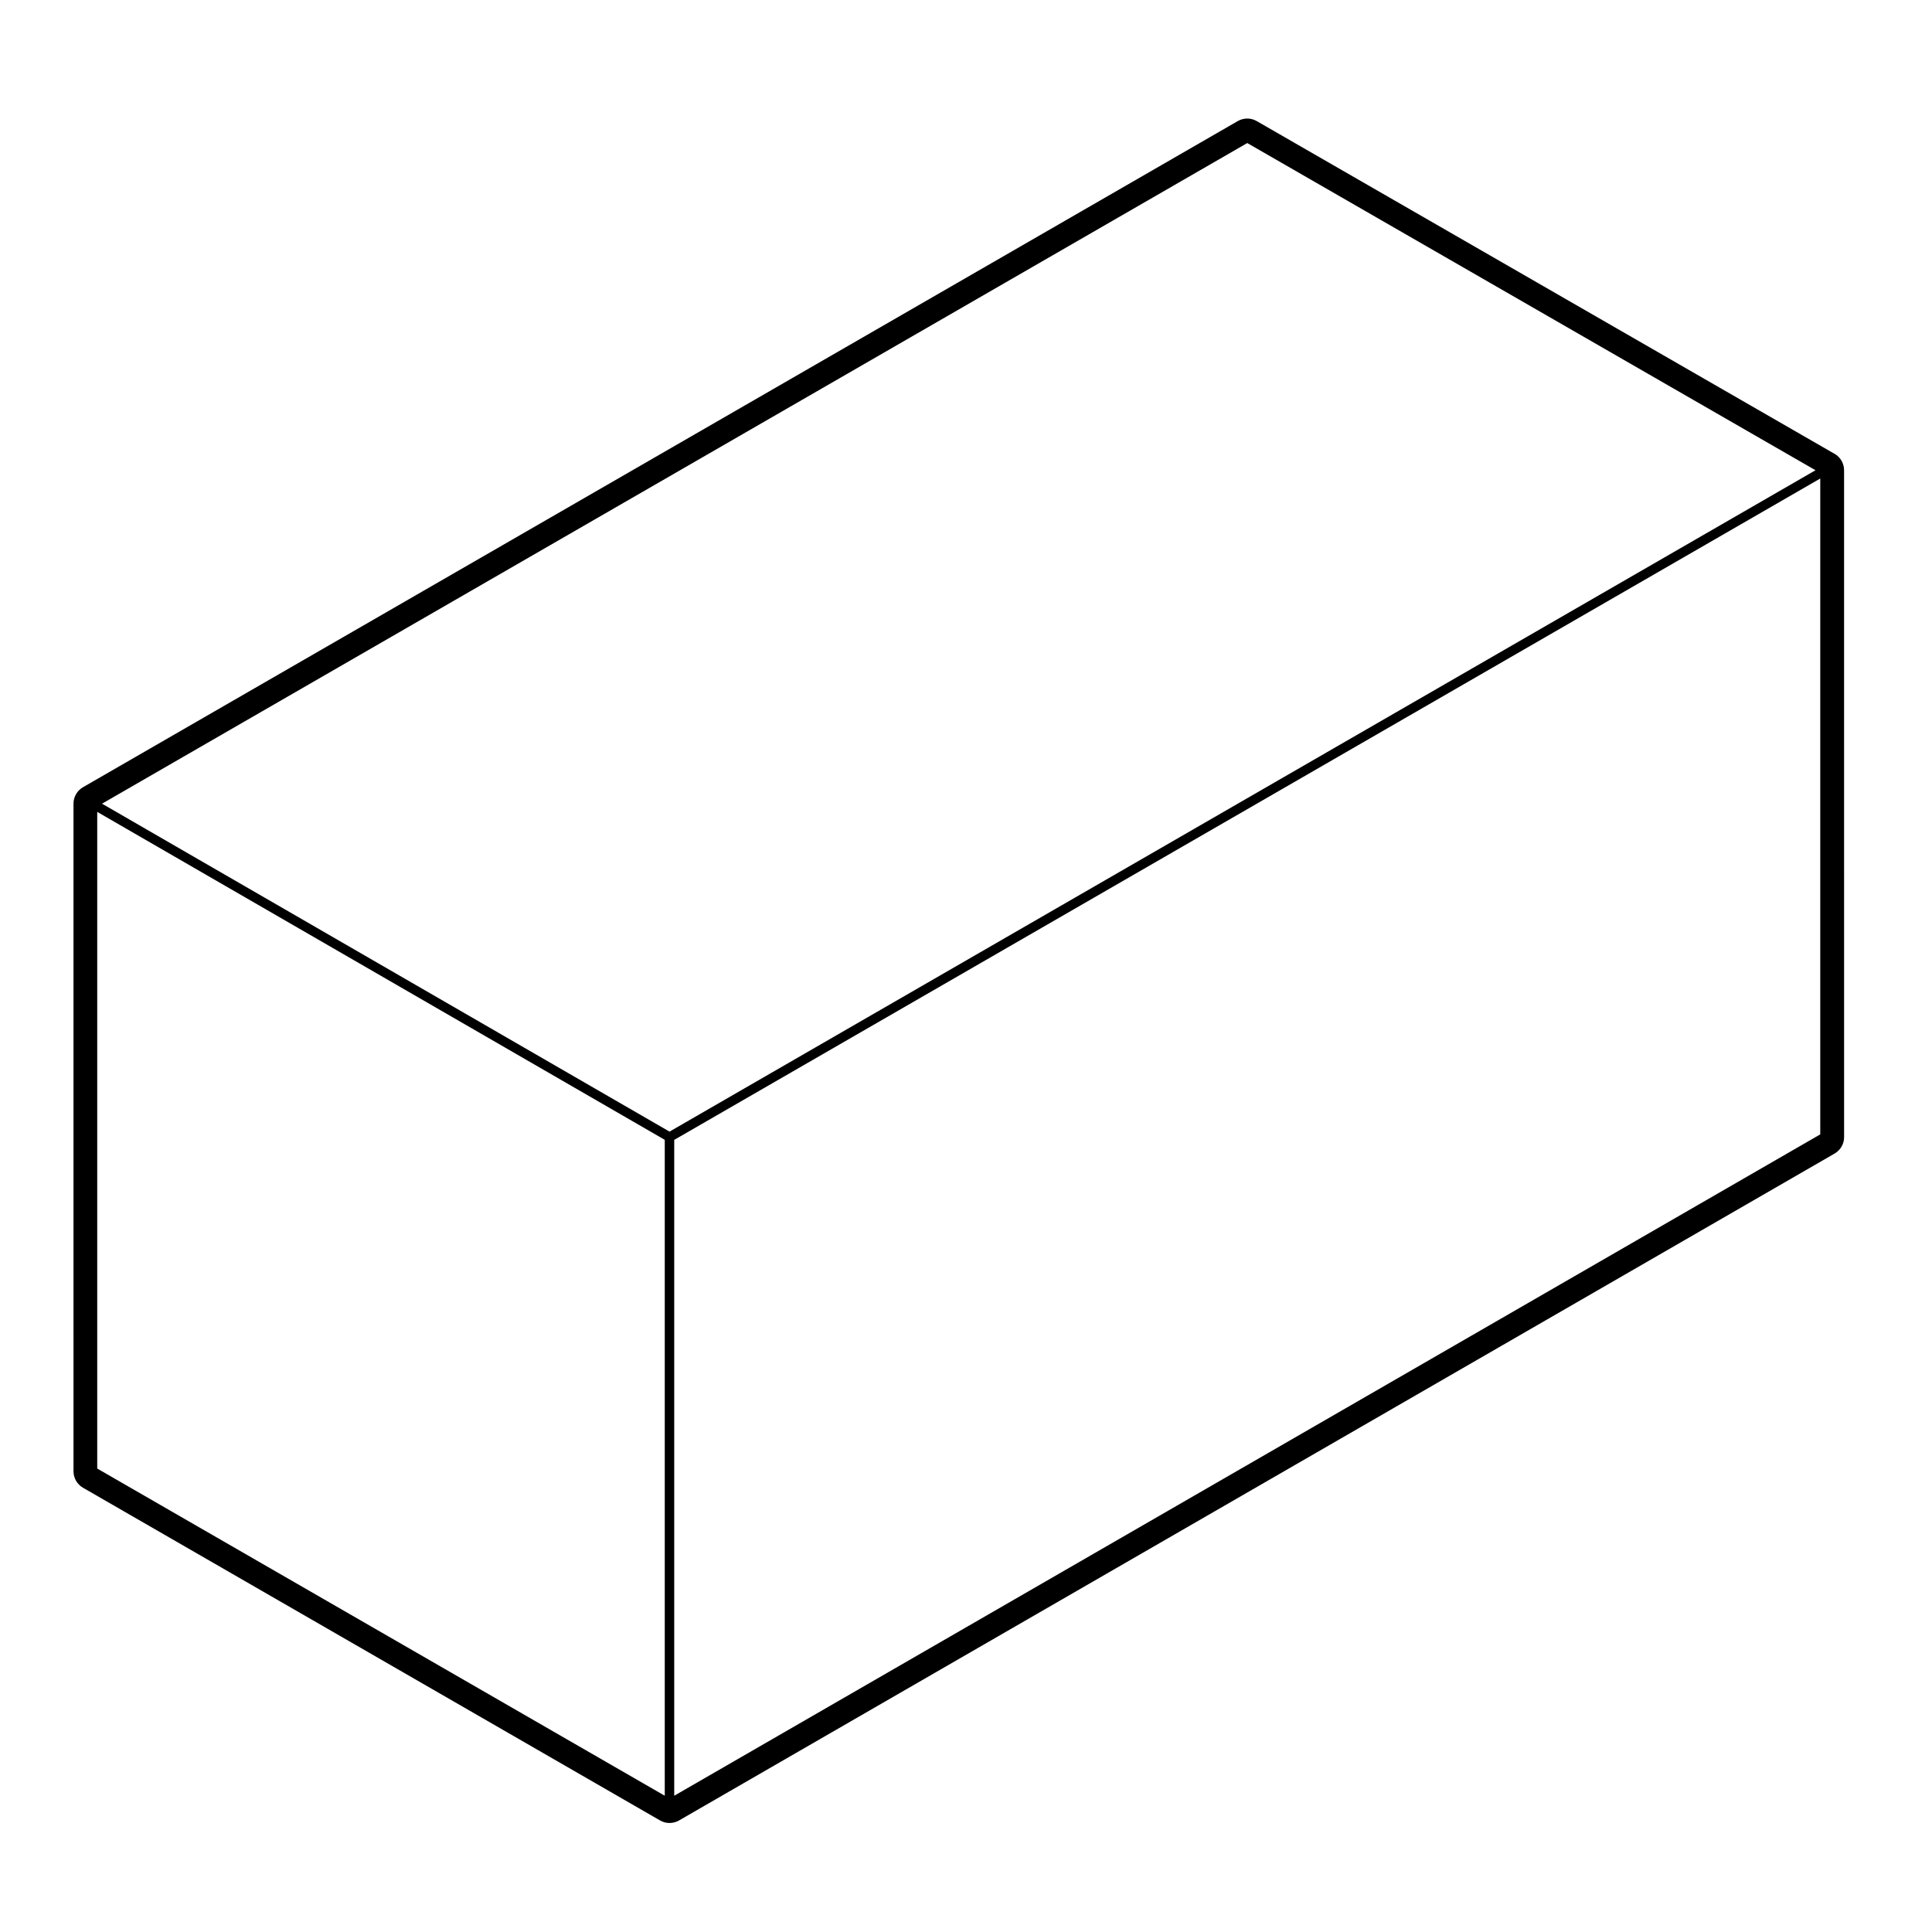 <?xml version="1.0" encoding="UTF-8"?>
<!-- Uploaded to: SVG Repo, www.svgrepo.com, Generator: SVG Repo Mixer Tools -->
<svg fill="#000000" width="800px" height="800px" version="1.1" viewBox="144 144 512 512" xmlns="http://www.w3.org/2000/svg">
 <path d="m630.16 264.26-153.11-88.168c-0.777-0.449-1.648-0.676-2.516-0.676-0.871 0-1.738 0.227-2.519 0.676l-306.02 176.53c-1.562 0.902-2.519 2.562-2.519 4.363l0.004 176.92c0 1.797 0.961 3.465 2.519 4.363l152.92 88.168c0.781 0.449 1.648 0.676 2.519 0.676s1.738-0.227 2.519-0.676l306.23-176.73c1.562-0.902 2.519-2.562 2.519-4.363l-0.008-176.73c-0.004-1.805-0.973-3.473-2.527-4.363zm-3.773 180.36-303.71 175.27v-173.81l303.71-175.27zm-151.85-262.71 150.59 86.711-303.7 175.27-150.39-86.906zm-304.77 351.27v-174.02l150.4 86.906v173.82z"/>
</svg>